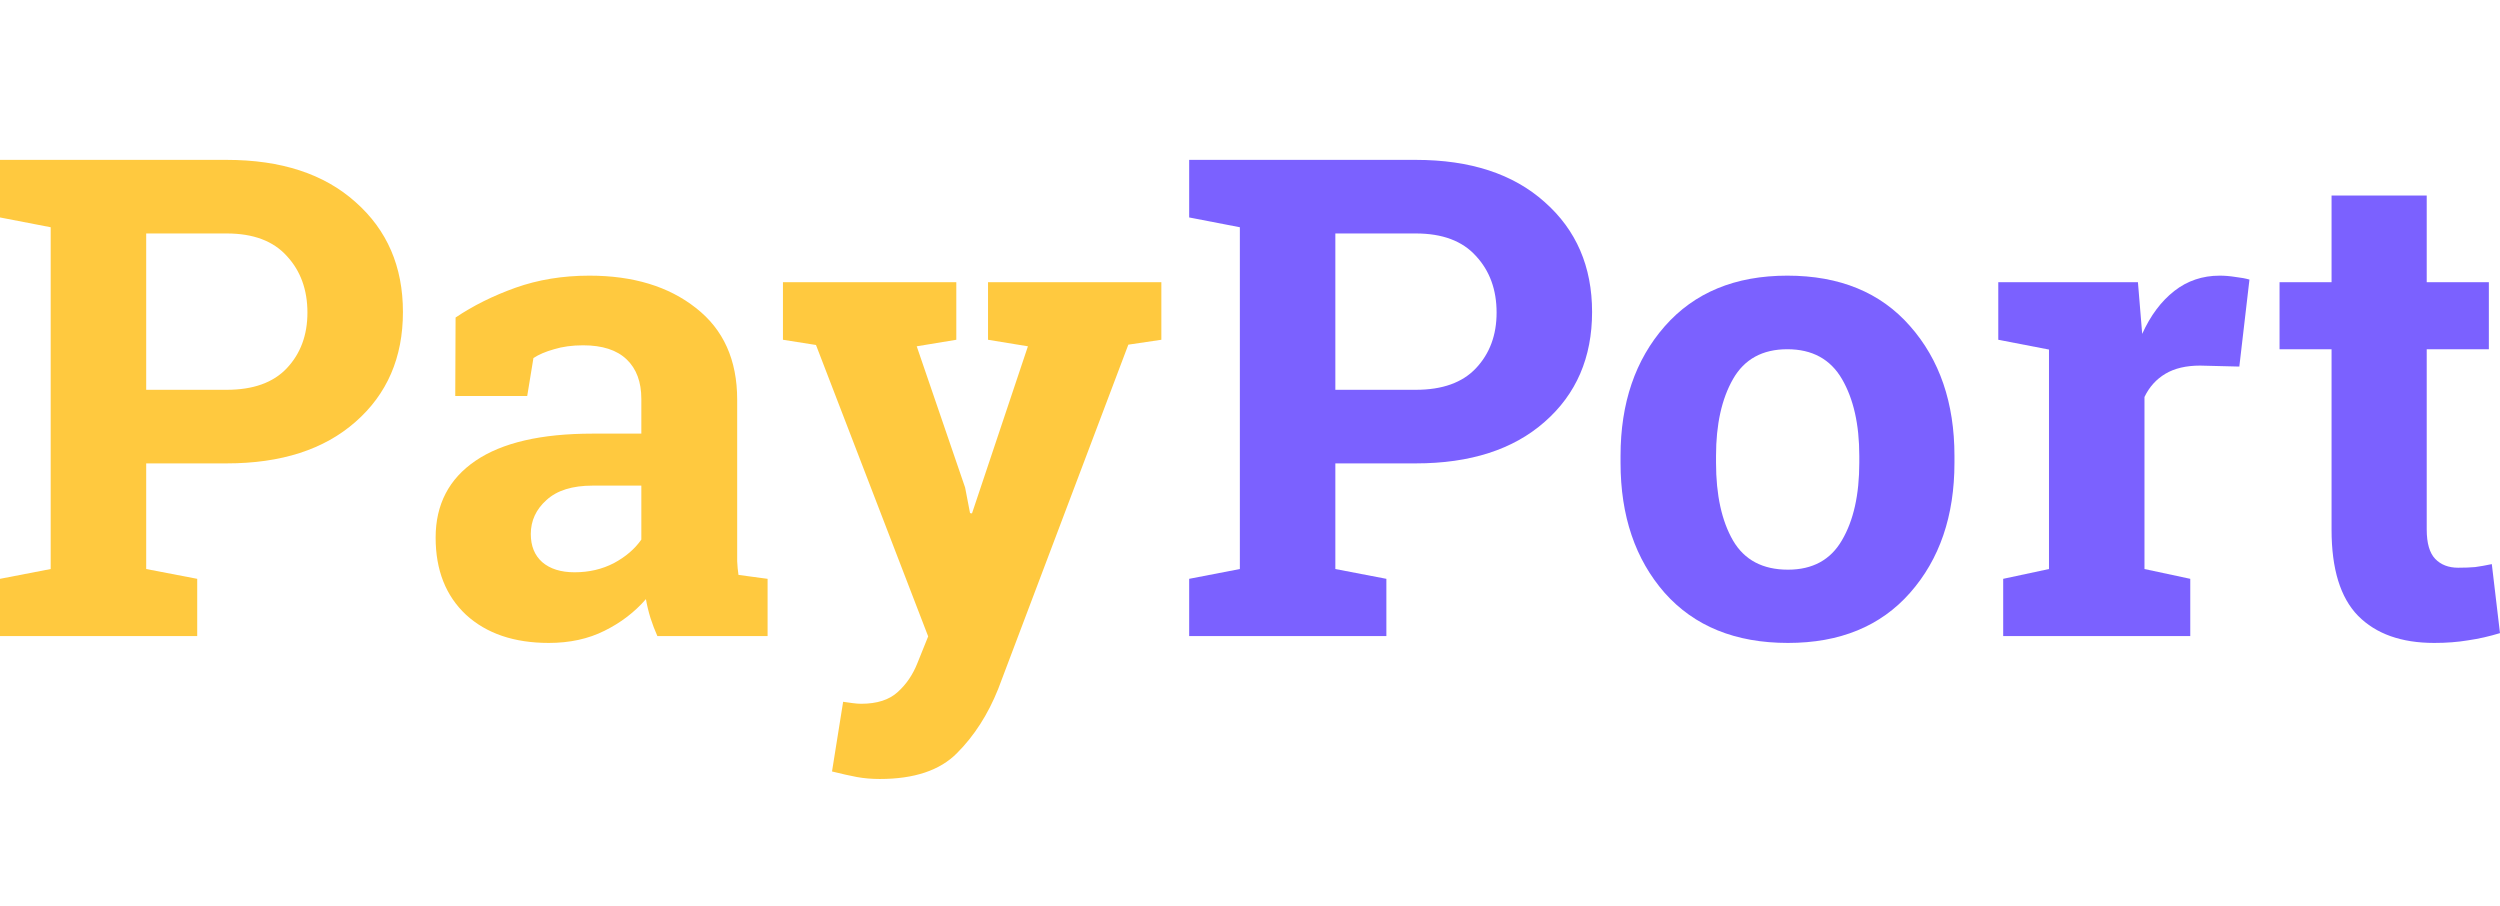 <svg width="138" height="50" viewBox="0 0 138 50" fill="none" xmlns="http://www.w3.org/2000/svg">
<path d="M12.511 8.825C15.52 8.825 17.891 9.601 19.624 11.154C21.369 12.695 22.242 14.717 22.242 17.22C22.242 19.735 21.369 21.757 19.624 23.286C17.891 24.814 15.52 25.579 12.511 25.579H8.07V31.41L10.886 31.951V35.111H0V31.951L2.798 31.41V12.544L0 12.003V8.825H12.511ZM8.07 21.517H12.511C13.979 21.517 15.086 21.119 15.833 20.325C16.591 19.519 16.97 18.496 16.97 17.256C16.97 15.992 16.591 14.951 15.833 14.133C15.086 13.302 13.979 12.887 12.511 12.887H8.07V21.517Z" fill="#FFC93F"/>
<path d="M36.287 35.111C36.142 34.786 36.016 34.455 35.908 34.118C35.8 33.769 35.715 33.42 35.655 33.071C35.029 33.793 34.265 34.377 33.362 34.822C32.472 35.267 31.449 35.49 30.293 35.49C28.38 35.49 26.857 34.972 25.726 33.937C24.607 32.89 24.047 31.47 24.047 29.677C24.047 27.847 24.781 26.433 26.249 25.434C27.718 24.435 29.872 23.936 32.712 23.936H35.402V22.022C35.402 21.083 35.132 20.355 34.59 19.838C34.048 19.32 33.248 19.061 32.189 19.061C31.587 19.061 31.052 19.134 30.582 19.278C30.113 19.41 29.734 19.573 29.445 19.765L29.102 21.86H25.13L25.148 17.527C26.111 16.877 27.212 16.329 28.452 15.884C29.704 15.439 31.064 15.216 32.532 15.216C34.951 15.216 36.913 15.812 38.417 17.003C39.934 18.183 40.692 19.868 40.692 22.058V30.128C40.692 30.429 40.692 30.712 40.692 30.977C40.704 31.241 40.728 31.494 40.764 31.735L42.371 31.951V35.111H36.287ZM31.72 31.59C32.514 31.59 33.236 31.422 33.886 31.085C34.536 30.736 35.041 30.302 35.402 29.785V26.806H32.712C31.593 26.806 30.745 27.071 30.167 27.601C29.589 28.118 29.3 28.744 29.3 29.478C29.3 30.14 29.511 30.658 29.932 31.031C30.366 31.404 30.961 31.59 31.72 31.59Z" fill="#FFC93F"/>
<path d="M64.107 18.755L62.284 19.025L55.098 38.035C54.533 39.444 53.775 40.623 52.824 41.574C51.885 42.525 50.465 43 48.563 43C48.118 43 47.697 42.964 47.299 42.892C46.914 42.819 46.457 42.717 45.927 42.585L46.541 38.739C46.71 38.764 46.884 38.788 47.065 38.812C47.245 38.836 47.402 38.848 47.534 38.848C48.413 38.848 49.087 38.631 49.556 38.198C50.026 37.776 50.386 37.247 50.639 36.609L51.235 35.129L45.043 19.043L43.219 18.755V15.577H52.788V18.755L50.603 19.116L53.275 26.915L53.546 28.323L53.654 28.341L56.741 19.116L54.539 18.755V15.577H64.107V18.755Z" fill="#FFC93F"/>
<path d="M78.153 8.825C81.161 8.825 83.532 9.601 85.266 11.154C87.011 12.695 87.883 14.717 87.883 17.22C87.883 19.735 87.011 21.757 85.266 23.286C83.532 24.814 81.161 25.579 78.153 25.579H73.711V31.41L76.528 31.951V35.111H65.642V31.951L68.44 31.41V12.544L65.642 12.003V8.825H78.153ZM73.711 21.517H78.153C79.621 21.517 80.728 21.119 81.474 20.325C82.233 19.519 82.612 18.496 82.612 17.256C82.612 15.992 82.233 14.951 81.474 14.133C80.728 13.302 79.621 12.887 78.153 12.887H73.711V21.517Z" fill="#7B61FF"/>
<path d="M89.454 25.163C89.454 22.251 90.266 19.868 91.891 18.014C93.528 16.149 95.784 15.216 98.661 15.216C101.549 15.216 103.806 16.143 105.431 17.996C107.068 19.85 107.886 22.239 107.886 25.163V25.543C107.886 28.479 107.068 30.874 105.431 32.728C103.806 34.569 101.561 35.49 98.697 35.49C95.796 35.49 93.528 34.569 91.891 32.728C90.266 30.874 89.454 28.479 89.454 25.543V25.163ZM94.725 25.543C94.725 27.324 95.038 28.756 95.664 29.839C96.29 30.91 97.301 31.446 98.697 31.446C100.057 31.446 101.05 30.904 101.676 29.821C102.314 28.738 102.633 27.312 102.633 25.543V25.163C102.633 23.43 102.314 22.016 101.676 20.921C101.038 19.826 100.033 19.278 98.661 19.278C97.289 19.278 96.29 19.826 95.664 20.921C95.038 22.016 94.725 23.43 94.725 25.163V25.543Z" fill="#7B61FF"/>
<path d="M110.576 31.951L113.104 31.41V19.296L110.305 18.755V15.577H118.014L118.249 18.43C118.706 17.419 119.296 16.63 120.018 16.064C120.74 15.499 121.577 15.216 122.527 15.216C122.804 15.216 123.093 15.24 123.394 15.288C123.707 15.324 123.966 15.373 124.17 15.433L123.611 20.235L121.444 20.181C120.674 20.181 120.036 20.331 119.53 20.632C119.025 20.933 118.64 21.36 118.375 21.914V31.41L120.903 31.951V35.111H110.576V31.951Z" fill="#7B61FF"/>
<path d="M133.955 10.793V15.577H137.385V19.278H133.955V29.225C133.955 29.984 134.111 30.525 134.424 30.85C134.737 31.175 135.159 31.338 135.688 31.338C136.049 31.338 136.362 31.326 136.627 31.302C136.904 31.265 137.211 31.211 137.548 31.139L137.999 34.948C137.409 35.129 136.825 35.261 136.248 35.345C135.67 35.442 135.044 35.49 134.37 35.49C132.553 35.49 131.151 34.99 130.164 33.991C129.189 32.992 128.702 31.41 128.702 29.243V19.278H125.831V15.577H128.702V10.793H133.955Z" fill="#7B61FF"/>
</svg>
